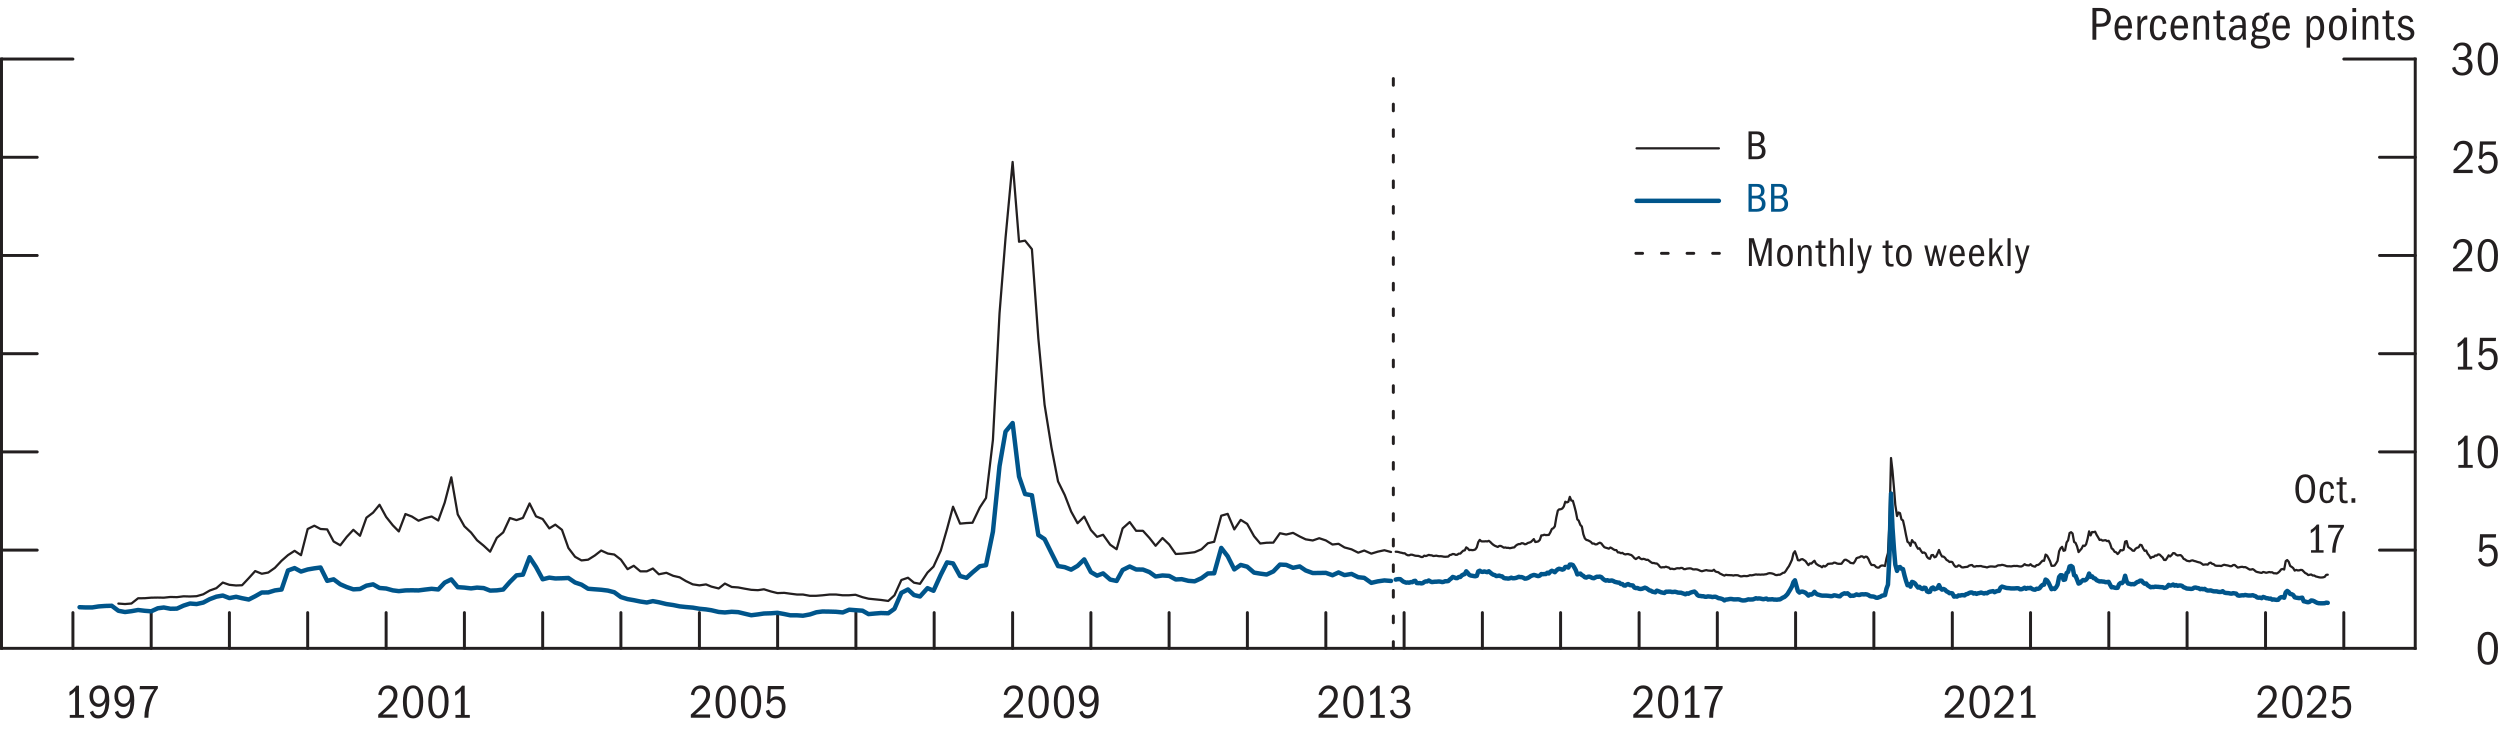 <?xml version="1.0" encoding="UTF-8"?>
<svg id="Layer_1" xmlns="http://www.w3.org/2000/svg" version="1.1" viewBox="0 0 420 122.59">
  <!-- Generator: Adobe Illustrator 29.7.1, SVG Export Plug-In . SVG Version: 2.1.1 Build 8)  -->
  <defs>
    <style>
      .st0 {
        stroke-dasharray: 1.12 3.18;
      }

      .st0, .st1, .st2, .st3, .st4 {
        stroke-miterlimit: 10;
      }

      .st0, .st1, .st5, .st3, .st6, .st4 {
        stroke-linecap: round;
      }

      .st0, .st2, .st3, .st6, .st4 {
        stroke: #231f20;
      }

      .st0, .st2, .st4 {
        fill: #fff;
        stroke-width: .5px;
      }

      .st7 {
        fill: #231f20;
      }

      .st1, .st5 {
        stroke: #00558b;
        stroke-width: .75px;
      }

      .st1, .st5, .st3, .st6 {
        fill: none;
      }

      .st2 {
        stroke-linecap: square;
      }

      .st8 {
        fill: #00558b;
      }

      .st5, .st6 {
        stroke-linejoin: round;
      }

      .st3, .st6 {
        stroke-width: .38px;
      }
    </style>
  </defs>
  <g>
    <line class="st4" x1=".25" y1="108.92" x2="405.76" y2="108.92"/>
    <line class="st2" x1=".25" y1="108.92" x2=".25" y2="9.92"/>
    <line class="st4" x1=".25" y1="9.92" x2="12.25" y2="9.92"/>
    <line class="st2" x1="405.76" y1="108.92" x2="405.76" y2="9.92"/>
    <line class="st4" x1="405.76" y1="9.92" x2="393.76" y2="9.92"/>
    <line class="st4" x1="12.25" y1="108.92" x2="12.25" y2="102.92"/>
    <line class="st4" x1="25.4" y1="108.92" x2="25.4" y2="102.92"/>
    <line class="st4" x1="38.54" y1="108.92" x2="38.54" y2="102.92"/>
    <line class="st4" x1="51.69" y1="108.92" x2="51.69" y2="102.92"/>
    <line class="st4" x1="64.87" y1="108.92" x2="64.87" y2="102.92"/>
    <line class="st4" x1="78.02" y1="108.92" x2="78.02" y2="102.92"/>
    <line class="st4" x1="91.17" y1="108.92" x2="91.17" y2="102.92"/>
    <line class="st4" x1="104.31" y1="108.92" x2="104.31" y2="102.92"/>
    <line class="st4" x1="117.5" y1="108.92" x2="117.5" y2="102.92"/>
    <line class="st4" x1="130.64" y1="108.92" x2="130.64" y2="102.92"/>
    <line class="st4" x1="143.79" y1="108.92" x2="143.79" y2="102.92"/>
    <line class="st4" x1="156.94" y1="108.92" x2="156.94" y2="102.92"/>
    <line class="st4" x1="170.12" y1="108.92" x2="170.12" y2="102.92"/>
    <line class="st4" x1="183.27" y1="108.92" x2="183.27" y2="102.92"/>
    <line class="st4" x1="196.41" y1="108.92" x2="196.41" y2="102.92"/>
    <line class="st4" x1="209.56" y1="108.92" x2="209.56" y2="102.92"/>
    <line class="st4" x1="222.74" y1="108.92" x2="222.74" y2="102.92"/>
    <line class="st4" x1="235.89" y1="108.92" x2="235.89" y2="102.92"/>
    <line class="st4" x1="249.04" y1="108.92" x2="249.04" y2="102.92"/>
    <line class="st4" x1="262.18" y1="108.92" x2="262.18" y2="102.92"/>
    <line class="st4" x1="275.37" y1="108.92" x2="275.37" y2="102.92"/>
    <line class="st4" x1="288.51" y1="108.92" x2="288.51" y2="102.92"/>
    <line class="st4" x1="301.66" y1="108.92" x2="301.66" y2="102.92"/>
    <line class="st4" x1="314.81" y1="108.92" x2="314.81" y2="102.92"/>
    <line class="st4" x1="327.99" y1="108.92" x2="327.99" y2="102.92"/>
    <line class="st4" x1="341.13" y1="108.92" x2="341.13" y2="102.92"/>
    <line class="st4" x1="354.28" y1="108.92" x2="354.28" y2="102.92"/>
    <line class="st4" x1="367.43" y1="108.92" x2="367.43" y2="102.92"/>
    <line class="st4" x1="380.61" y1="108.92" x2="380.61" y2="102.92"/>
    <line class="st4" x1="393.76" y1="108.92" x2="393.76" y2="102.92"/>
    <line class="st4" x1="405.76" y1="92.42" x2="399.76" y2="92.42"/>
    <line class="st4" x1="405.76" y1="75.92" x2="399.76" y2="75.92"/>
    <line class="st4" x1="405.76" y1="59.42" x2="399.76" y2="59.42"/>
    <line class="st4" x1="405.76" y1="42.92" x2="399.76" y2="42.92"/>
    <line class="st4" x1="405.76" y1="26.42" x2="399.76" y2="26.42"/>
    <line class="st4" x1=".25" y1="92.42" x2="6.25" y2="92.42"/>
    <line class="st4" x1=".25" y1="75.92" x2="6.25" y2="75.92"/>
    <line class="st4" x1=".25" y1="59.42" x2="6.25" y2="59.42"/>
    <line class="st4" x1=".25" y1="42.92" x2="6.25" y2="42.92"/>
    <line class="st4" x1=".25" y1="26.42" x2="6.25" y2="26.42"/>
  </g>
  <g>
    <polyline class="st6" points="19.89 101.4 21 101.48 22.08 101.39 23.2 100.51 24.28 100.5 25.4 100.41 26.51 100.39 27.52 100.41 28.64 100.29 29.72 100.32 30.84 100.18 31.92 100.21 33.03 100.16 34.15 99.84 35.23 99.21 36.35 98.81 37.43 97.87 38.54 98.25 39.66 98.36 40.67 98.32 41.79 97.13 42.87 95.94 43.98 96.39 45.06 96.19 46.18 95.4 47.3 94.21 48.38 93.26 49.49 92.54 50.57 93.27 51.69 88.87 52.81 88.32 53.85 88.87 54.97 88.94 56.05 90.97 57.17 91.61 58.25 90.2 59.36 89.01 60.48 90.01 61.56 86.97 62.68 86.12 63.76 84.8 64.87 86.84 65.99 88.25 67 89.28 68.11 86.36 69.2 86.78 70.31 87.48 71.39 87.06 72.51 86.77 73.63 87.44 74.71 84.44 75.82 80.19 76.9 86.42 78.02 88.42 79.14 89.47 80.14 90.76 81.26 91.68 82.34 92.68 83.46 90.36 84.54 89.44 85.66 87.03 86.77 87.38 87.85 87.01 88.97 84.58 90.05 86.75 91.17 87.2 92.28 88.77 93.29 88.14 94.41 89.01 95.49 92.06 96.61 93.54 97.69 94.15 98.8 94.03 99.92 93.33 101 92.49 102.12 93 103.2 93.16 104.31 94.02 105.43 95.62 106.47 95.05 107.59 95.99 108.67 95.98 109.68 95.51 110.69 96.48 111.95 96.23 113.1 96.74 114.18 96.99 115.23 97.62 116.38 98.17 117.5 98.34 118.61 98.18 119.51 98.55 120.74 98.86 121.78 98.04 122.93 98.61 124.02 98.69 125.06 98.89 126.21 99.09 127.33 99.15 128.34 99 129.53 99.37 130.61 99.64 131.76 99.6 132.77 99.74 133.88 99.88 134.89 99.88 136.08 100.1 137.16 100.09 138.17 100.01 139.4 99.88 140.44 99.88 141.59 100.01 142.67 100 143.72 99.92 144.91 100.33 145.91 100.58 147 100.69 148 100.79 149.23 100.96 150.27 100.01 151.43 97.44 152.54 97.06 153.55 97.89 154.56 98.08 155.82 96.19 156.83 95.19 158.05 92.5 159.1 88.88 160.11 85.13 161.29 87.97 162.38 87.87 163.38 87.82 164.61 85.25 165.65 83.66 166.81 73.91 167.92 52.65 168.93 39.98 170.12 27.21 171.2 40.61 172.21 40.43 173.36 41.86 174.44 56.82 175.49 68 176.64 75.15 177.75 80.88 178.87 83.15 179.95 85.94 181.03 87.9 182.15 86.79 183.27 89.05 184.31 90.19 185.32 89.84 186.51 91.51 187.59 92.27 188.6 88.77 189.79 87.71 190.87 89.18 192.02 89.18 193.1 90.37 194.14 91.69 195.3 90.39 196.41 91.46 197.53 93.07 198.54 93.01 199.65 92.9 200.7 92.77 201.85 92.28 202.93 91.26 203.98 91.02 205.17 86.64 206.25 86.33 207.36 88.94 208.44 87.34 209.52 88.01 210.68 90.08 211.72 91.31 212.8 91.18 213.92 91.16 215.03 89.58 216.08 89.8 217.23 89.52 218.35 90.13 219.36 90.61 220.54 90.8 221.63 90.42 222.74 90.79 223.86 91.48 224.87 91.36 225.88 91.97 227.06 92.29 228.18 92.85 229.19 92.49 230.38 93.01 231.46 92.68 232.58 92.44 233.69 92.74"/>
    <polyline class="st6" points="234.48 92.69 234.74 92.7 234.99 92.75 235.24 92.83 235.49 92.87 235.74 92.95 236 92.95 236.25 93.16 236.5 93.28 236.75 93.29 237.01 93.18 237.26 93.2 237.51 93.28 237.76 93.36 238.01 93.38 238.27 93.39 238.52 93.47 238.77 93.58 239.02 93.57 239.27 93.35 239.53 93.42 239.74 93.35 240.03 93.22 240.28 93.28 240.54 93.3 240.79 93.41 241.04 93.39 241.29 93.35 241.54 93.41 241.8 93.45 242.05 93.44 242.3 93.47 242.52 93.52 242.8 93.54 243.06 93.52 243.31 93.5 243.56 93.25 243.81 93.2 244.06 93.07 244.32 93.1 244.57 93.22 244.82 93.19 245.07 93.01 245.33 93.01 245.58 92.74 245.83 92.51 246.08 92.46 246.33 91.96 246.59 92.14 246.84 92.42 247.09 92.38 247.34 92.43 247.59 92.4 247.85 92.31 248.1 91.96 248.35 91.08 248.6 90.7 248.86 90.94 249.11 90.96 249.36 90.96 249.61 90.93 249.86 90.96 250.12 90.86 250.37 91.05 250.62 91.31 250.87 91.52 251.12 91.68 251.38 91.79 251.63 91.89 251.88 91.72 252.13 91.72 252.35 91.83 252.64 92.01 252.89 91.97 253.14 92.04 253.39 92.03 253.65 92.1 253.9 92.05 254.15 91.99 254.4 91.96 254.65 91.68 254.91 91.5 255.16 91.4 255.41 91.4 255.63 91.25 255.92 91.29 256.17 91.44 256.42 91.39 256.67 91.22 256.92 91.15 257.18 91.06 257.43 90.82 257.68 90.57 257.93 91.06 258.18 91.02 258.44 90.95 258.69 90.7 258.94 89.95 259.19 89.93 259.44 89.83 259.7 89.9 259.95 89.88 260.2 89.87 260.45 89.45 260.71 88.87 260.96 88.74 261.21 88.43 261.46 86.94 261.71 85.8 261.93 85.57 262.18 85.56 262.47 85.43 262.72 85.09 262.97 84.29 263.23 84.41 263.48 84.3 263.73 83.47 263.98 84.09 264.24 84.14 264.49 85.01 264.74 85.98 264.99 87.26 265.21 87.45 265.5 88.19 265.75 88.45 266 89.75 266.25 90.44 266.5 90.7 266.76 90.77 267.01 90.89 267.26 91.04 267.51 91.32 267.77 91.31 268.02 91.46 268.27 91.44 268.52 91.28 268.77 91.17 269.03 91.3 269.28 91.64 269.53 91.93 269.78 92.02 270.03 92.09 270.29 92.18 270.54 91.98 270.79 92.1 271.04 92.28 271.29 92.41 271.55 92.42 271.8 92.8 272.05 92.8 272.3 92.94 272.56 92.88 272.81 93.06 273.06 93.14 273.31 93.09 273.53 93.08 273.82 93.18 274.07 93.25 274.32 93.47 274.57 93.76 274.82 93.92 275.08 93.75 275.33 93.59 275.58 93.84 275.83 93.95 276.09 93.88 276.34 93.95 276.59 94.06 276.84 94.04 277.09 94.24 277.35 94.44 277.6 94.59 277.85 94.58 278.1 94.66 278.35 94.67 278.61 94.89 278.86 95.21 279.07 95.34 279.36 95.29 279.62 95.3 279.87 95.2 280.12 95.29 280.37 95.35 280.62 95.59 280.88 95.54 281.13 95.61 281.38 95.6 281.63 95.49 281.88 95.46 282.14 95.49 282.39 95.41 282.64 95.42 282.89 95.62 283.15 95.61 283.4 95.53 283.65 95.5 283.9 95.48 284.15 95.52 284.41 95.65 284.66 95.66 284.91 95.64 285.16 95.68 285.41 95.78 285.67 95.9 285.92 95.97 286.17 95.9 286.42 95.83 286.67 95.78 286.93 95.85 287.18 95.87 287.43 95.89 287.68 95.9 287.94 95.72 288.19 96.01 288.44 96.09 288.69 96.14 288.94 96.35 289.2 96.47 289.45 96.6 289.7 96.7 289.95 96.57 290.2 96.61 290.46 96.62 290.71 96.63 290.96 96.64 291.21 96.69 291.47 96.63 291.72 96.63 291.97 96.65 292.22 96.76 292.47 96.84 292.73 96.81 292.98 96.76 293.23 96.78 293.48 96.79 293.73 96.74 293.99 96.63 294.24 96.66 294.49 96.62 294.74 96.56 295 96.5 295.25 96.54 295.5 96.52 295.75 96.55 296 96.52 296.26 96.53 296.51 96.49 296.76 96.46 297.01 96.35 297.26 96.29 297.52 96.31 297.77 96.36 298.02 96.45 298.27 96.59 298.52 96.62 298.78 96.55 299.03 96.55 299.28 96.41 299.53 96.24 299.79 96.2 300.04 95.88 300.29 95.47 300.54 95.12 300.79 94.61 301.05 94.04 301.3 92.97 301.55 92.61 301.8 93.3 302.05 94.11 302.31 94.15 302.56 93.98 302.81 93.93 303.06 94.09 303.32 94.26 303.57 94.62 303.82 94.94 304.07 94.65 304.32 94.68 304.58 94.41 304.83 94.21 305.08 94.68 305.33 94.87 305.55 95.01 305.84 95.12 306.09 95.3 306.34 95.06 306.59 95.18 306.85 95 307.1 94.73 307.35 94.71 307.6 94.68 307.85 94.68 308.11 94.52 308.36 94.55 308.61 94.67 308.86 94.72 309.11 94.72 309.37 94.71 309.62 94.37 309.87 94.06 310.12 94.03 310.38 94.18 310.63 94.33 310.88 94.57 311.13 94.6 311.38 94.64 311.64 94.29 311.89 93.78 312.14 93.68 312.39 93.62 312.64 93.46 312.9 93.48 313.15 93.69 313.4 93.51 313.65 93.55 313.9 93.91 314.16 94.52 314.41 94.92 314.66 94.92 314.91 94.96 315.17 95.25 315.42 95.36 315.67 95.35 315.92 95.08 316.17 95 316.43 95.02 316.68 95.09 316.93 93.8 317.18 92.9 317.43 87.82 317.69 76.95 317.94 79.12 318.19 82.01 318.41 84.81 318.7 86.69 318.95 86.1 319.2 86.21 319.45 87.27 319.7 87.43 319.96 88.59 320.21 89.88 320.46 91.03 320.71 91.19 320.96 91.7 321.22 90.74 321.47 91.1 321.72 91.18 321.97 91.76 322.23 92.19 322.48 92.11 322.73 92.55 322.98 92.88 323.23 92.81 323.49 92.98 323.74 93.56 323.99 93.81 324.24 93.88 324.49 93.27 324.75 93.24 325 93.63 325.25 93.52 325.5 92.99 325.75 92.4 326.01 93.05 326.26 93.49 326.51 93.51 326.76 93.71 327.02 94.07 327.27 94.2 327.52 94.42 327.74 94.37 327.99 94.43 328.28 94.95 328.53 95.21 328.78 95.19 329.03 94.98 329.28 95.05 329.54 95.29 329.79 95.33 330.04 95.28 330.29 95.25 330.55 95.22 330.8 95.03 331.05 94.95 331.3 94.92 331.55 95.17 331.81 95.19 332.06 95.1 332.31 95.12 332.56 95.1 332.81 95.09 333.07 95.18 333.32 95.22 333.57 95.26 333.82 95.33 334.08 95.23 334.33 95.17 334.58 95.16 334.83 95.18 335.08 95.21 335.34 95.17 335.59 95.01 335.84 94.96 336.09 94.96 336.34 94.89 336.6 94.94 336.85 95.01 337.1 95.11 337.35 95.14 337.6 95.13 337.86 95.16 338.11 95.11 338.36 95.07 338.61 95.09 338.87 95.07 339.12 95.13 339.37 95.17 339.62 95.16 339.87 95.02 340.13 94.78 340.38 94.93 340.63 94.97 340.88 94.99 341.13 94.79 341.39 95.04 341.64 95.14 341.89 95.2 342.14 94.94 342.4 94.91 342.65 94.74 342.9 94.45 343.15 94.19 343.4 94.22 343.66 93.17 343.91 93.34 344.16 93.8 344.41 94.29 344.66 95.06 344.92 95.06 345.17 95.01 345.42 94.65 345.67 94.22 345.93 92.61 346.18 92.11 346.43 91.87 346.68 92.54 346.93 92.45 347.19 91.13 347.44 90.77 347.69 89.55 347.94 89.41 348.19 89.63 348.45 91.05 348.7 91.21 348.95 91.81 349.2 92.75 349.46 92.45 349.71 92.16 349.96 91.66 350.21 91.73 350.46 91.45 350.72 90.5 350.97 89.27 351.22 89.95 351.47 89.38 351.72 89.4 351.98 89.32 352.23 89.85 352.48 90.26 352.73 90.71 352.98 90.66 353.24 90.83 353.49 90.78 353.74 90.75 353.99 90.91 354.25 90.86 354.5 91.34 354.75 92.11 355 92.31 355.25 92.7 355.51 92.79 355.76 93.08 356.01 92.82 356.26 92.41 356.51 92.48 356.77 92.35 357.02 91 357.27 90.9 357.52 91.88 357.78 92.08 358.03 92.25 358.28 92.51 358.53 92.53 358.78 92.18 359.04 92.02 359.29 91.95 359.54 91.52 359.79 91.59 360.04 92.13 360.3 92.54 360.55 92.49 360.8 93.02 361.05 93.32 361.31 93.77 361.56 93.57 361.81 93.57 362.06 93.33 362.31 93.34 362.57 93.14 362.82 93.17 363.07 93.42 363.32 93.65 363.57 94.07 363.83 94.08 364.08 93.73 364.33 93.3 364.58 93.49 364.83 93.25 365.09 92.92 365.34 92.95 365.59 93.2 365.84 93.32 366.1 93.27 366.35 93.26 366.6 93.49 366.85 93.89 367.1 93.99 367.36 94.19 367.61 94.25 367.86 94.3 368.11 94.18 368.36 94.14 368.62 94.24 368.87 94.3 369.12 94.39 369.37 94.46 369.63 94.52 369.88 94.68 370.13 94.88 370.38 94.84 370.63 94.82 370.89 94.86 371.14 94.6 371.39 94.52 371.64 94.72 371.89 94.78 372.15 95.01 372.4 95.05 372.65 95.05 372.9 95.05 373.16 95.1 373.41 94.97 373.66 94.88 373.91 94.94 374.16 94.98 374.42 95.04 374.67 95.13 374.92 95.11 375.17 94.93 375.42 94.91 375.68 95.13 375.93 95.35 376.18 95.31 376.43 95.25 376.69 95.22 376.94 95.29 377.19 95.27 377.44 95.38 377.69 95.54 377.95 95.69 378.2 95.68 378.45 95.61 378.7 95.76 378.95 95.99 379.21 96.1 379.46 96.15 379.71 96.21 379.96 96.25 380.21 96.09 380.47 96.15 380.72 96.23 380.97 96.17 381.22 96.1 381.48 96.15 381.73 96.14 381.98 96.31 382.23 96.31 382.48 96.35 382.74 96.2 382.99 95.97 383.24 95.65 383.49 95.59 383.74 95.68 384 94.27 384.25 94.09 384.5 94.38 384.75 95.08 385.01 95.24 385.26 95.44 385.51 95.86 385.76 95.74 386.01 95.83 386.27 95.82 386.52 95.74 386.77 95.77 387.02 96.02 387.27 96.27 387.53 96.39 387.78 96.61 388.03 96.56 388.28 96.51 388.54 96.69 388.79 96.68 389.04 96.84 389.29 96.9 389.54 96.97 389.8 97.02 390.05 97.02 390.3 96.99 390.55 96.91 390.8 96.58 391.06 96.55"/>
    <polyline class="st5" points="13.37 102.01 14.38 102.05 15.49 102.05 16.57 101.88 17.69 101.8 18.77 101.77 19.89 102.61 21 102.82 22.08 102.68 23.2 102.48 24.28 102.61 25.4 102.7 26.51 102.19 27.52 102.06 28.64 102.27 29.72 102.25 30.84 101.74 31.92 101.39 33.03 101.48 34.15 101.23 35.23 100.66 36.35 100.24 37.43 100.05 38.54 100.48 39.66 100.26 40.67 100.5 41.79 100.72 42.87 100.17 43.98 99.54 45.06 99.53 46.18 99.19 47.3 99.04 48.38 95.84 49.49 95.44 50.57 96.02 51.69 95.67 52.81 95.48 53.85 95.34 54.97 97.58 56.05 97.33 57.17 98.16 58.25 98.63 59.36 99.01 60.48 98.95 61.56 98.39 62.68 98.17 63.76 98.78 64.87 98.87 65.99 99.18 67 99.31 68.11 99.19 69.2 99.17 70.31 99.19 71.39 99.05 72.51 98.92 73.63 99.03 74.71 97.88 75.82 97.34 76.9 98.64 78.02 98.72 79.14 98.85 80.14 98.72 81.26 98.8 82.34 99.22 83.46 99.18 84.54 99.04 85.66 97.77 86.77 96.66 87.85 96.54 88.97 93.61 90.05 95.26 91.17 97.32 92.28 97.04 93.29 97.18 94.41 97.15 95.49 97.1 96.61 97.86 97.69 98.22 98.8 98.91 99.92 99 101 99.08 102.12 99.22 103.2 99.5 104.31 100.31 105.43 100.65 106.47 100.83 107.59 101.06 108.67 101.22 109.68 100.99 110.69 101.18 111.95 101.48 113.1 101.65 114.18 101.87 115.23 101.98 116.38 102.08 117.5 102.27 118.61 102.38 119.51 102.52 120.74 102.81 121.78 102.89 122.93 102.78 124.02 102.84 125.06 103.09 126.21 103.36 127.33 103.22 128.34 103.07 129.53 103.03 130.61 102.95 131.76 103.16 132.77 103.37 133.88 103.37 134.89 103.44 136.08 103.22 137.16 102.86 138.17 102.73 139.4 102.75 140.44 102.78 141.59 102.89 142.67 102.43 143.72 102.51 144.91 102.6 145.91 103.17 147 103.07 148 102.99 149.23 103.03 150.27 102.28 151.43 99.6 152.54 99.03 153.55 99.97 154.56 100.21 155.82 98.81 156.83 99.25 158.05 96.56 159.1 94.48 160.11 94.65 161.29 96.77 162.38 97.08 163.38 96.17 164.61 95.13 165.65 94.95 166.81 89.31 167.92 78.31 168.93 72.51 170.12 71.07 171.2 80.06 172.21 83 173.36 83.21 174.44 89.88 175.49 90.57 176.64 92.89 177.75 95.1 178.87 95.28 179.95 95.7 181.03 95.07 182.15 93.98 183.27 96.11 184.31 96.71 185.32 96.33 186.51 97.37 187.59 97.6 188.6 95.76 189.79 95.17 190.87 95.67 192.02 95.69 193.1 96.11 194.14 96.85 195.3 96.68 196.41 96.75 197.53 97.35 198.54 97.3 199.65 97.58 200.7 97.66 201.85 97.13 202.93 96.34 203.98 96.31 205.17 92.05 206.25 93.45 207.36 95.66 208.44 94.91 209.52 95.2 210.68 96.2 211.72 96.37 212.8 96.52 213.92 96 215.03 94.85 216.08 94.9 217.23 95.39 218.35 95.16 219.36 95.84 220.54 96.27 221.63 96.26 222.74 96.24 223.86 96.64 224.87 96.17 225.88 96.62 227.06 96.42 228.18 96.97 229.19 97.08 230.38 97.92 231.46 97.67 232.58 97.51 233.69 97.6"/>
    <polyline class="st5" points="234.48 97.37 234.74 97.31 234.99 97.29 235.24 97.3 235.49 97.5 235.74 97.7 236 97.8 236.25 97.89 236.5 97.85 236.75 97.9 237.01 97.79 237.26 97.81 237.51 97.62 237.76 97.58 238.01 97.95 238.27 97.97 238.52 97.96 238.77 98.01 239.02 97.97 239.27 97.78 239.53 97.67 239.74 97.69 240.03 97.52 240.28 97.67 240.54 97.79 240.79 97.76 241.04 97.73 241.29 97.73 241.54 97.7 241.8 97.69 242.05 97.73 242.3 97.79 242.52 97.75 242.8 97.64 243.06 97.65 243.31 97.61 243.56 97.37 243.81 97.18 244.06 96.93 244.32 97.01 244.57 97.12 244.82 97.12 245.07 96.94 245.33 96.93 245.58 96.67 245.83 96.53 246.08 96.44 246.33 95.98 246.59 96.26 246.84 96.58 247.09 96.69 247.34 96.73 247.59 96.78 247.85 96.81 248.1 96.74 248.35 96 248.6 95.88 248.86 96.05 249.11 96.08 249.36 96 249.61 96.07 249.86 96.12 250.12 95.97 250.37 96.19 250.62 96.4 250.87 96.55 251.12 96.61 251.38 96.78 251.63 96.75 251.88 96.7 252.13 96.81 252.35 96.83 252.64 97.1 252.89 97.16 253.14 97.17 253.39 97.21 253.65 97.15 253.9 97.05 254.15 97.15 254.4 97.14 254.65 97.1 254.91 97.01 255.16 96.9 255.41 96.96 255.63 96.95 255.92 97.06 256.17 97.21 256.42 97.19 256.67 97.1 256.92 96.96 257.18 96.77 257.43 96.68 257.68 96.59 257.93 96.64 258.18 96.73 258.44 96.79 258.69 96.7 258.94 96.44 259.19 96.47 259.44 96.44 259.7 96.44 259.95 96.22 260.2 96.34 260.45 96.05 260.71 95.89 260.96 95.99 261.21 96.13 261.46 95.85 261.71 95.64 261.93 95.55 262.18 95.61 262.47 95.7 262.72 95.61 262.97 95.25 263.23 95.24 263.48 95.35 263.73 94.85 263.98 94.84 264.24 94.93 264.49 95.34 264.74 95.8 264.99 96.5 265.21 96.44 265.5 96.36 265.75 96.61 266 96.74 266.25 96.98 266.5 97.03 266.76 96.9 267.01 96.87 267.26 96.97 267.51 97.1 267.77 97.14 268.02 97.01 268.27 96.89 268.52 96.9 268.77 96.87 269.03 96.96 269.28 97.23 269.53 97.42 269.78 97.54 270.03 97.47 270.29 97.57 270.54 97.55 270.79 97.52 271.04 97.61 271.29 97.75 271.55 97.81 271.8 97.87 272.05 97.89 272.3 98.11 272.56 98.12 272.81 98.35 273.06 98.38 273.31 98.2 273.53 98.12 273.82 98.3 274.07 98.33 274.32 98.36 274.57 98.71 274.82 98.8 275.08 98.78 275.33 98.9 275.58 98.95 275.83 98.92 276.09 98.83 276.34 98.73 276.59 98.82 276.84 98.99 277.09 99.18 277.35 99.24 277.6 99.4 277.85 99.45 278.1 99.51 278.35 99.23 278.61 99.32 278.86 99.42 279.07 99.51 279.36 99.57 279.62 99.62 279.87 99.41 280.12 99.41 280.37 99.39 280.62 99.39 280.88 99.46 281.13 99.45 281.38 99.41 281.63 99.47 281.88 99.55 282.14 99.57 282.39 99.57 282.64 99.66 282.89 99.74 283.15 99.84 283.4 99.68 283.65 99.75 283.9 99.61 284.15 99.51 284.41 99.44 284.66 99.38 284.91 99.6 285.16 99.96 285.41 100.11 285.67 100.12 285.92 100.17 286.17 100.17 286.42 100.25 286.67 100.26 286.93 100.19 287.18 100.22 287.43 100.24 287.68 100.31 287.94 100.26 288.19 100.25 288.44 100.35 288.69 100.49 288.94 100.52 289.2 100.59 289.45 100.68 289.7 100.87 289.95 100.73 290.2 100.71 290.46 100.66 290.71 100.62 290.96 100.64 291.21 100.69 291.47 100.7 291.72 100.69 291.97 100.68 292.22 100.71 292.47 100.81 292.73 100.87 292.98 100.87 293.23 100.85 293.48 100.77 293.73 100.69 293.99 100.72 294.24 100.71 294.49 100.7 294.74 100.61 295 100.5 295.25 100.57 295.5 100.53 295.75 100.56 296 100.62 296.26 100.67 296.51 100.61 296.76 100.56 297.01 100.72 297.26 100.69 297.52 100.69 297.77 100.67 298.02 100.73 298.27 100.73 298.52 100.75 298.78 100.71 299.03 100.7 299.28 100.55 299.53 100.4 299.79 100.29 300.04 100.07 300.29 99.81 300.54 99.4 300.79 98.99 301.05 98.52 301.3 97.79 301.55 97.49 301.8 98.42 302.05 99.31 302.31 99.55 302.56 99.41 302.81 99.39 303.06 99.47 303.32 99.58 303.57 99.81 303.82 100.06 304.07 99.85 304.32 99.89 304.58 99.72 304.83 99.42 305.08 99.7 305.33 99.87 305.55 99.92 305.84 100.01 306.09 100.06 306.34 100.07 306.59 100.07 306.85 100.07 307.1 100.09 307.35 100.12 307.6 100.16 307.85 100.13 308.11 100.01 308.36 100.04 308.61 100.1 308.86 100.16 309.11 100.18 309.37 99.91 309.62 99.78 309.87 99.67 310.12 99.74 310.38 99.67 310.63 99.87 310.88 100.11 311.13 100.07 311.38 100.09 311.64 99.99 311.89 99.86 312.14 99.94 312.39 99.96 312.64 99.86 312.9 99.84 313.15 99.86 313.4 99.83 313.65 99.87 313.9 99.97 314.16 100.15 314.41 100.2 314.66 100.21 314.91 100.27 315.17 100.41 315.42 100.43 315.67 100.33 315.92 100.25 316.17 100.08 316.43 100.03 316.68 99.97 316.93 98.89 317.18 98.22 317.43 93.24 317.69 82.91 317.94 88.64 318.19 92.26 318.41 94.85 318.7 95.91 318.95 95.32 319.2 95.26 319.45 95.55 319.7 95.61 319.96 96.69 320.21 97.58 320.46 98.32 320.71 98.15 320.96 98.56 321.22 97.76 321.47 97.84 321.72 98.02 321.97 98.38 322.23 98.71 322.48 98.59 322.73 98.86 322.98 98.96 323.23 98.73 323.49 98.78 323.74 99.35 323.99 99.46 324.24 99.41 324.49 98.83 324.75 98.7 325 99 325.25 98.9 325.5 98.8 325.75 98.3 326.01 98.83 326.26 99.06 326.51 98.95 326.76 99.07 327.02 99.35 327.27 99.46 327.52 99.66 327.74 99.64 327.99 99.69 328.28 100.23 328.53 100.19 328.78 100.23 329.03 100.03 329.28 100.06 329.54 99.99 329.79 99.98 330.04 100.03 330.29 99.83 330.55 99.78 330.8 99.63 331.05 99.54 331.3 99.54 331.55 99.71 331.81 99.65 332.06 99.77 332.31 99.67 332.56 99.63 332.81 99.55 333.07 99.63 333.32 99.71 333.57 99.62 333.82 99.67 334.08 99.49 334.33 99.4 334.58 99.36 334.83 99.31 335.08 99.49 335.34 99.36 335.59 99.28 335.84 99.26 336.09 98.73 336.34 98.55 336.6 98.63 336.85 98.71 337.1 98.78 337.35 98.8 337.6 98.82 337.86 98.86 338.11 98.86 338.36 98.86 338.61 98.84 338.87 98.82 339.12 98.84 339.37 99 339.62 98.99 339.87 98.89 340.13 98.74 340.38 98.92 340.63 98.78 340.88 98.82 341.13 98.75 341.39 98.94 341.64 99.04 341.89 99.07 342.14 98.91 342.4 98.93 342.65 98.82 342.9 98.49 343.15 98.26 343.4 98.22 343.66 97.37 343.91 97.52 344.16 97.9 344.41 98.44 344.66 98.98 344.92 98.86 345.17 98.95 345.42 98.68 345.67 98.24 345.93 96.93 346.18 96.63 346.43 96.65 346.68 97.42 346.93 97.35 347.19 96.27 347.44 96.08 347.69 95.17 347.94 95.08 348.19 95.26 348.45 96.64 348.7 96.76 348.95 97.38 349.2 98.04 349.46 97.93 349.71 97.65 349.96 97.44 350.21 97.51 350.46 97.38 350.72 97.05 350.97 96.36 351.22 96.9 351.47 96.83 351.72 97.13 351.98 97.19 352.23 97.47 352.48 97.58 352.73 97.69 352.98 97.66 353.24 97.7 353.49 97.72 353.74 97.81 353.99 97.79 354.25 97.75 354.5 98.23 354.75 98.67 355 98.64 355.25 98.73 355.51 98.77 355.76 98.75 356.01 98.15 356.26 97.94 356.51 97.96 356.77 97.66 357.02 96.73 357.27 97.66 357.52 98.03 357.78 98.08 358.03 98.16 358.28 98.12 358.53 98.16 358.78 97.99 359.04 97.79 359.29 97.72 359.54 97.55 359.79 97.56 360.04 97.86 360.3 98.06 360.55 98.02 360.8 98.33 361.05 98.48 361.31 98.66 361.56 98.61 361.81 98.63 362.06 98.56 362.31 98.58 362.57 98.59 362.82 98.62 363.07 98.64 363.32 98.64 363.57 98.77 363.83 98.73 364.08 98.58 364.33 98.26 364.58 98.38 364.83 98.33 365.09 98.2 365.34 98.39 365.59 98.29 365.84 98.42 366.1 98.36 366.35 98.36 366.6 98.44 366.85 98.66 367.1 98.74 367.36 98.87 367.61 98.89 367.86 98.91 368.11 98.94 368.36 98.9 368.62 98.73 368.87 98.71 369.12 98.78 369.37 98.82 369.63 98.98 369.88 98.92 370.13 98.99 370.38 98.93 370.63 99.12 370.89 99.21 371.14 99.21 371.39 99.19 371.64 99.27 371.89 99.34 372.15 99.35 372.4 99.35 372.65 99.42 372.9 99.45 373.16 99.44 373.41 99.32 373.66 99.54 373.91 99.61 374.16 99.63 374.42 99.65 374.67 99.71 374.92 99.73 375.17 99.65 375.42 99.69 375.68 99.73 375.93 100.02 376.18 100.08 376.43 100.04 376.69 100.01 376.94 100.02 377.19 99.95 377.44 100 377.69 100.04 377.95 100.04 378.2 100.04 378.45 99.99 378.7 100.09 378.95 100.17 379.21 100.38 379.46 100.41 379.71 100.4 379.96 100.49 380.21 100.29 380.47 100.37 380.72 100.49 380.97 100.51 381.22 100.58 381.48 100.57 381.73 100.74 381.98 100.7 382.23 100.75 382.48 100.78 382.74 100.76 382.99 100.46 383.24 100.32 383.49 100.33 383.74 100.42 384 99.52 384.25 99.28 384.5 99.46 384.75 99.79 385.01 99.83 385.26 99.97 385.51 100.35 385.76 100.41 386.01 100.45 386.27 100.49 386.52 100.45 386.77 100.41 387.02 101.01 387.27 101.06 387.53 101.14 387.78 101.18 388.03 101.09 388.28 100.88 388.54 100.91 388.79 101.01 389.04 101.16 389.29 101.28 389.54 101.34 389.8 101.35 390.05 101.36 390.3 101.35 390.55 101.34 390.8 101.25 391.06 101.28"/>
    <line class="st0" x1="274.83" y1="42.56" x2="289.45" y2="42.56"/>
    <line class="st0" x1="234.08" y1="108.92" x2="234.08" y2="10.92"/>
  </g>
  <g>
    <path class="st7" d="M293.74,22.08h1.41c.27,0,.5.02.71.11.34.15.58.53.58,1.05s-.22.84-.71,1.03c.56.14.88.54.88,1.18,0,.88-.55,1.3-1.52,1.3h-1.34v-4.67ZM295.85,23.29c0-.47-.22-.74-.81-.74h-.74v1.51h.67c.64,0,.88-.27.88-.77ZM296.01,25.43c0-.56-.34-.9-.97-.9h-.74v1.75h.75c.6,0,.95-.29.95-.85Z"/>
    <line class="st3" x1="274.95" y1="24.92" x2="288.77" y2="24.92"/>
    <g>
      <path class="st8" d="M293.74,30.9h1.41c.27,0,.5.02.71.11.34.15.58.53.58,1.05s-.22.84-.71,1.03c.56.14.88.54.88,1.18,0,.88-.55,1.3-1.52,1.3h-1.34v-4.67ZM295.85,32.11c0-.47-.22-.74-.81-.74h-.74v1.51h.67c.64,0,.88-.27.88-.77ZM296.01,34.25c0-.56-.34-.9-.97-.9h-.74v1.75h.75c.6,0,.95-.29.95-.85Z"/>
      <path class="st8" d="M297.53,30.9h1.41c.27,0,.5.02.71.11.34.15.58.53.58,1.05s-.22.84-.71,1.03c.56.14.88.54.88,1.18,0,.88-.55,1.3-1.52,1.3h-1.34v-4.67ZM299.64,32.11c0-.47-.22-.74-.81-.74h-.73v1.51h.67c.64,0,.88-.27.88-.77ZM299.8,34.25c0-.56-.34-.9-.97-.9h-.73v1.75h.75c.6,0,.95-.29.95-.85Z"/>
    </g>
    <line class="st1" x1="274.95" y1="33.74" x2="288.77" y2="33.74"/>
  </g>
  <g>
    <g>
      <path class="st7" d="M11.72,120.11h.9v-4.03c-.26.34-.57.58-.95.79v-.64c.55-.32.88-.68,1.16-1.04h.44v4.92h.86v.48h-2.41v-.48Z"/>
      <path class="st7" d="M16.58,120.15c.92,0,1.11-1.2,1.16-2.28-.28.65-.7.89-1.21.89-.83,0-1.5-.7-1.5-1.78s.7-1.84,1.65-1.84c1.11,0,1.68.83,1.68,2.53,0,1.96-.66,3.03-1.88,3.03-.67,0-1.1-.3-1.38-1.06l.54-.25c.19.63.52.77.94.77ZM17.63,116.95c0-.7-.35-1.26-.98-1.26s-1.01.5-1.01,1.29.42,1.24,1,1.24c.62,0,.98-.59.98-1.27Z"/>
      <path class="st7" d="M20.77,120.15c.92,0,1.11-1.2,1.16-2.28-.28.65-.7.89-1.21.89-.83,0-1.5-.7-1.5-1.78s.7-1.84,1.66-1.84c1.11,0,1.68.83,1.68,2.53,0,1.96-.66,3.03-1.88,3.03-.67,0-1.1-.3-1.38-1.06l.54-.25c.19.63.52.77.94.77ZM21.83,116.95c0-.7-.35-1.26-.98-1.26s-1.01.5-1.01,1.29.42,1.24,1,1.24c.62,0,.98-.59.98-1.27Z"/>
      <path class="st7" d="M24.26,120.47c0-.51.06-1.03.18-1.55.26-1.08.53-1.82,1.45-3.12h-2.44l.06-.55h3.01v.39c-.39.52-.7,1.06-.91,1.61-.44,1.11-.68,2.14-.68,3.23v.1h-.66v-.11Z"/>
    </g>
    <g>
      <path class="st7" d="M63.54,120.05c1.88-1.64,2.58-2.46,2.58-3.29,0-.6-.35-1.08-.98-1.08-.57,0-.93.36-1.03,1.14l-.57-.12c.17-.99.81-1.56,1.68-1.56.94,0,1.55.62,1.55,1.58,0,1.13-.84,1.94-2.49,3.31h2.49v.55h-3.23v-.54Z"/>
      <path class="st7" d="M67.69,117.87c0-1.85.65-2.73,1.71-2.73s1.7.98,1.7,2.73c0,2.02-.69,2.82-1.7,2.82-1.13,0-1.71-.98-1.71-2.83ZM70.46,117.92c0-1.5-.37-2.29-1.06-2.29s-1.06.75-1.06,2.29.38,2.29,1.06,2.29,1.06-.79,1.06-2.29Z"/>
      <path class="st7" d="M71.95,117.87c0-1.85.65-2.73,1.71-2.73s1.7.98,1.7,2.73c0,2.02-.69,2.82-1.7,2.82-1.13,0-1.71-.98-1.71-2.83ZM74.71,117.92c0-1.5-.37-2.29-1.06-2.29s-1.06.75-1.06,2.29.38,2.29,1.06,2.29,1.06-.79,1.06-2.29Z"/>
      <path class="st7" d="M76.52,120.11h.9v-4.03c-.26.34-.57.58-.95.79v-.64c.55-.32.88-.68,1.16-1.04h.44v4.92h.86v.48h-2.41v-.48Z"/>
    </g>
    <g>
      <path class="st7" d="M116.06,120.05c1.88-1.64,2.58-2.46,2.58-3.29,0-.6-.35-1.08-.98-1.08-.57,0-.93.36-1.03,1.14l-.57-.12c.17-.99.81-1.56,1.68-1.56.94,0,1.55.62,1.55,1.58,0,1.13-.84,1.94-2.49,3.31h2.49v.55h-3.23v-.54Z"/>
      <path class="st7" d="M120.21,117.87c0-1.85.65-2.73,1.71-2.73s1.7.98,1.7,2.73c0,2.02-.69,2.82-1.7,2.82-1.13,0-1.71-.98-1.71-2.83ZM122.98,117.92c0-1.5-.37-2.29-1.06-2.29s-1.06.75-1.06,2.29.38,2.29,1.06,2.29,1.06-.79,1.06-2.29Z"/>
      <path class="st7" d="M124.47,117.87c0-1.85.65-2.73,1.71-2.73s1.7.98,1.7,2.73c0,2.02-.69,2.82-1.7,2.82-1.13,0-1.71-.98-1.71-2.83ZM127.24,117.92c0-1.5-.37-2.29-1.06-2.29s-1.06.75-1.06,2.29.38,2.29,1.06,2.29,1.06-.79,1.06-2.29Z"/>
      <path class="st7" d="M130.29,120.15c.75,0,1.06-.57,1.06-1.36s-.34-1.26-1-1.26c-.47,0-.79.2-1.04.72l-.45-.11.14-2.89h2.71l-.06.55h-2.15l-.08,1.7c.32-.39.61-.52,1.05-.52.97,0,1.5.73,1.5,1.78,0,1.23-.7,1.93-1.72,1.93-.79,0-1.43-.46-1.59-1.26l.55-.21c.22.74.56.93,1.07.93Z"/>
    </g>
    <g>
      <path class="st7" d="M168.63,120.05c1.88-1.64,2.58-2.46,2.58-3.29,0-.6-.35-1.08-.98-1.08-.57,0-.93.36-1.03,1.14l-.57-.12c.17-.99.81-1.56,1.68-1.56.94,0,1.55.62,1.55,1.58,0,1.13-.84,1.94-2.49,3.31h2.49v.55h-3.23v-.54Z"/>
      <path class="st7" d="M172.79,117.87c0-1.85.65-2.73,1.71-2.73s1.7.98,1.7,2.73c0,2.02-.69,2.82-1.7,2.82-1.13,0-1.71-.98-1.71-2.83ZM175.55,117.92c0-1.5-.37-2.29-1.06-2.29s-1.06.75-1.06,2.29.38,2.29,1.06,2.29,1.06-.79,1.06-2.29Z"/>
      <path class="st7" d="M177.04,117.87c0-1.85.65-2.73,1.71-2.73s1.7.98,1.7,2.73c0,2.02-.69,2.82-1.7,2.82-1.13,0-1.71-.98-1.71-2.83ZM179.81,117.92c0-1.5-.37-2.29-1.06-2.29s-1.06.75-1.06,2.29.38,2.29,1.06,2.29,1.06-.79,1.06-2.29Z"/>
      <path class="st7" d="M182.79,120.15c.92,0,1.11-1.2,1.16-2.28-.28.65-.7.89-1.21.89-.83,0-1.5-.7-1.5-1.78s.7-1.84,1.66-1.84c1.11,0,1.68.83,1.68,2.53,0,1.96-.66,3.03-1.88,3.03-.67,0-1.1-.3-1.38-1.06l.54-.25c.19.63.52.77.94.77ZM183.85,116.95c0-.7-.35-1.26-.98-1.26s-1.01.5-1.01,1.29.42,1.24,1,1.24c.62,0,.98-.59.98-1.27Z"/>
    </g>
    <g>
      <path class="st7" d="M221.52,120.05c1.88-1.64,2.58-2.46,2.58-3.29,0-.6-.35-1.08-.98-1.08-.57,0-.93.36-1.03,1.14l-.57-.12c.17-.99.81-1.56,1.68-1.56.94,0,1.55.62,1.55,1.58,0,1.13-.84,1.94-2.5,3.31h2.5v.55h-3.23v-.54Z"/>
      <path class="st7" d="M225.67,117.87c0-1.85.65-2.73,1.71-2.73s1.7.98,1.7,2.73c0,2.02-.69,2.82-1.7,2.82-1.13,0-1.71-.98-1.71-2.83ZM228.44,117.92c0-1.5-.37-2.29-1.06-2.29s-1.06.75-1.06,2.29.38,2.29,1.06,2.29,1.06-.79,1.06-2.29Z"/>
      <path class="st7" d="M230.24,120.11h.9v-4.03c-.26.34-.57.58-.95.79v-.64c.55-.32.88-.68,1.16-1.04h.44v4.92h.86v.48h-2.41v-.48Z"/>
      <path class="st7" d="M234.61,117.58h.55c.7,0,.94-.47.94-.95,0-.61-.35-1-.9-1-.49,0-.83.23-1.03.9l-.51-.16c.22-.86.77-1.23,1.59-1.23.92,0,1.51.56,1.51,1.45,0,.54-.19.9-.86,1.19.7.17,1.05.63,1.05,1.34,0,.9-.64,1.57-1.74,1.57-.92,0-1.57-.47-1.7-1.3l.53-.18c.17.74.69,1,1.16,1,.62,0,1.06-.39,1.06-1.1s-.46-1.04-1.16-1.04h-.47v-.48Z"/>
    </g>
    <g>
      <path class="st7" d="M274.39,120.05c1.88-1.64,2.58-2.46,2.58-3.29,0-.6-.35-1.08-.98-1.08-.57,0-.93.36-1.03,1.14l-.57-.12c.17-.99.81-1.56,1.68-1.56.94,0,1.55.62,1.55,1.58,0,1.13-.84,1.94-2.5,3.31h2.5v.55h-3.23v-.54Z"/>
      <path class="st7" d="M278.54,117.87c0-1.85.65-2.73,1.71-2.73s1.7.98,1.7,2.73c0,2.02-.69,2.82-1.7,2.82-1.13,0-1.71-.98-1.71-2.83ZM281.31,117.92c0-1.5-.37-2.29-1.06-2.29s-1.06.75-1.06,2.29.38,2.29,1.06,2.29,1.06-.79,1.06-2.29Z"/>
      <path class="st7" d="M283.12,120.11h.9v-4.03c-.26.34-.57.58-.95.79v-.64c.55-.32.88-.68,1.16-1.04h.44v4.92h.86v.48h-2.41v-.48Z"/>
      <path class="st7" d="M287.14,120.47c0-.51.06-1.03.18-1.55.26-1.08.53-1.82,1.45-3.12h-2.44l.06-.55h3.01v.39c-.39.52-.7,1.06-.91,1.61-.44,1.11-.68,2.14-.68,3.23v.1h-.66v-.11Z"/>
    </g>
    <g>
      <path class="st7" d="M326.71,120.05c1.88-1.64,2.58-2.46,2.58-3.29,0-.6-.35-1.08-.98-1.08-.57,0-.93.36-1.03,1.14l-.57-.12c.17-.99.81-1.56,1.68-1.56.94,0,1.55.62,1.55,1.58,0,1.13-.84,1.94-2.5,3.31h2.5v.55h-3.23v-.54Z"/>
      <path class="st7" d="M330.87,117.87c0-1.85.65-2.73,1.71-2.73s1.7.98,1.7,2.73c0,2.02-.69,2.82-1.7,2.82-1.13,0-1.71-.98-1.71-2.83ZM333.63,117.92c0-1.5-.37-2.29-1.06-2.29s-1.06.75-1.06,2.29.38,2.29,1.06,2.29,1.06-.79,1.06-2.29Z"/>
      <path class="st7" d="M335.04,120.05c1.88-1.64,2.58-2.46,2.58-3.29,0-.6-.35-1.08-.98-1.08-.57,0-.93.36-1.03,1.14l-.57-.12c.17-.99.81-1.56,1.68-1.56.94,0,1.55.62,1.55,1.58,0,1.13-.84,1.94-2.5,3.31h2.5v.55h-3.23v-.54Z"/>
      <path class="st7" d="M339.58,120.11h.9v-4.03c-.26.34-.57.58-.95.79v-.64c.55-.32.88-.68,1.16-1.04h.44v4.92h.86v.48h-2.41v-.48Z"/>
    </g>
    <g>
      <path class="st7" d="M379.26,120.05c1.88-1.64,2.58-2.46,2.58-3.29,0-.6-.35-1.08-.98-1.08-.57,0-.93.36-1.03,1.14l-.57-.12c.17-.99.81-1.56,1.68-1.56.94,0,1.55.62,1.55,1.58,0,1.13-.84,1.94-2.49,3.31h2.49v.55h-3.23v-.54Z"/>
      <path class="st7" d="M383.41,117.87c0-1.85.65-2.73,1.71-2.73s1.7.98,1.7,2.73c0,2.02-.69,2.82-1.7,2.82-1.13,0-1.71-.98-1.71-2.83ZM386.18,117.92c0-1.5-.37-2.29-1.06-2.29s-1.06.75-1.06,2.29.38,2.29,1.06,2.29,1.06-.79,1.06-2.29Z"/>
      <path class="st7" d="M387.58,120.05c1.88-1.64,2.58-2.46,2.58-3.29,0-.6-.35-1.08-.98-1.08-.57,0-.93.36-1.03,1.14l-.57-.12c.17-.99.81-1.56,1.68-1.56.94,0,1.55.62,1.55,1.58,0,1.13-.84,1.94-2.49,3.31h2.49v.55h-3.23v-.54Z"/>
      <path class="st7" d="M393.33,120.15c.75,0,1.05-.57,1.05-1.36s-.34-1.26-1-1.26c-.47,0-.79.2-1.04.72l-.45-.11.14-2.89h2.71l-.06.55h-2.15l-.08,1.7c.32-.39.61-.52,1.05-.52.97,0,1.5.73,1.5,1.78,0,1.23-.7,1.93-1.72,1.93-.79,0-1.43-.46-1.59-1.26l.55-.21c.22.74.56.93,1.07.93Z"/>
    </g>
    <path class="st7" d="M416.25,108.87c0-1.85.65-2.73,1.71-2.73s1.7.98,1.7,2.73c0,2.02-.69,2.82-1.7,2.82-1.13,0-1.71-.98-1.71-2.83ZM419.01,108.92c0-1.5-.37-2.29-1.06-2.29s-1.06.75-1.06,2.29.38,2.29,1.06,2.29,1.06-.79,1.06-2.29Z"/>
    <path class="st7" d="M417.93,94.65c.75,0,1.06-.57,1.06-1.36s-.34-1.26-1-1.26c-.47,0-.79.2-1.04.72l-.45-.11.14-2.89h2.71l-.05.55h-2.15l-.08,1.7c.32-.39.61-.52,1.05-.52.97,0,1.5.73,1.5,1.78,0,1.23-.7,1.93-1.72,1.93-.79,0-1.43-.46-1.59-1.26l.55-.21c.22.74.56.93,1.07.93Z"/>
    <g>
      <path class="st7" d="M413.01,78.11h.9v-4.03c-.26.34-.57.58-.95.79v-.64c.55-.32.88-.68,1.16-1.04h.44v4.92h.86v.48h-2.41v-.48Z"/>
      <path class="st7" d="M416.25,75.87c0-1.85.65-2.73,1.71-2.73s1.7.98,1.7,2.73c0,2.02-.69,2.82-1.7,2.82-1.13,0-1.71-.98-1.71-2.83ZM419.01,75.92c0-1.5-.37-2.29-1.06-2.29s-1.06.75-1.06,2.29.38,2.29,1.06,2.29,1.06-.79,1.06-2.29Z"/>
    </g>
    <g>
      <path class="st7" d="M412.93,61.61h.9v-4.03c-.26.34-.57.58-.95.79v-.64c.55-.32.88-.68,1.16-1.04h.44v4.92h.86v.48h-2.41v-.48Z"/>
      <path class="st7" d="M417.93,61.65c.75,0,1.05-.57,1.05-1.36s-.34-1.26-1-1.26c-.47,0-.79.2-1.04.72l-.45-.11.14-2.89h2.71l-.05.55h-2.15l-.08,1.7c.32-.39.61-.52,1.05-.52.97,0,1.5.73,1.5,1.78,0,1.23-.7,1.93-1.72,1.93-.79,0-1.43-.46-1.59-1.26l.55-.21c.22.74.56.93,1.07.93Z"/>
    </g>
    <g>
      <path class="st7" d="M412.1,45.05c1.88-1.64,2.58-2.46,2.58-3.29,0-.6-.35-1.08-.98-1.08-.57,0-.93.36-1.03,1.14l-.57-.12c.17-.99.81-1.56,1.68-1.56.94,0,1.55.62,1.55,1.58,0,1.13-.84,1.94-2.5,3.31h2.5v.55h-3.23v-.54Z"/>
      <path class="st7" d="M416.25,42.87c0-1.85.65-2.73,1.71-2.73s1.7.98,1.7,2.73c0,2.02-.69,2.82-1.7,2.82-1.13,0-1.71-.98-1.71-2.83ZM419.01,42.92c0-1.5-.37-2.29-1.06-2.29s-1.06.75-1.06,2.29.38,2.29,1.06,2.29,1.06-.79,1.06-2.29Z"/>
    </g>
    <g>
      <path class="st7" d="M412.18,28.55c1.88-1.64,2.58-2.46,2.58-3.29,0-.6-.35-1.08-.98-1.08-.57,0-.93.36-1.03,1.14l-.57-.12c.17-.99.81-1.56,1.68-1.56.94,0,1.55.62,1.55,1.58,0,1.13-.84,1.94-2.49,3.31h2.49v.55h-3.23v-.54Z"/>
      <path class="st7" d="M417.93,28.65c.75,0,1.05-.57,1.05-1.36s-.34-1.26-1-1.26c-.47,0-.79.2-1.04.72l-.45-.11.14-2.89h2.71l-.05.55h-2.15l-.08,1.7c.32-.39.61-.52,1.05-.52.97,0,1.5.73,1.5,1.78,0,1.23-.7,1.93-1.72,1.93-.79,0-1.43-.46-1.59-1.26l.55-.21c.22.74.56.93,1.07.93Z"/>
    </g>
    <g>
      <path class="st7" d="M413.05,9.58h.55c.7,0,.94-.47.94-.95,0-.61-.35-1-.9-1-.49,0-.83.23-1.03.9l-.51-.16c.22-.86.77-1.23,1.59-1.23.92,0,1.51.56,1.51,1.45,0,.54-.19.9-.86,1.19.7.17,1.05.63,1.05,1.34,0,.9-.64,1.57-1.74,1.57-.92,0-1.57-.47-1.7-1.3l.53-.18c.17.74.69,1,1.16,1,.62,0,1.05-.39,1.05-1.1s-.46-1.04-1.16-1.04h-.47v-.48Z"/>
      <path class="st7" d="M416.25,9.87c0-1.85.65-2.73,1.71-2.73s1.7.98,1.7,2.73c0,2.02-.69,2.82-1.7,2.82-1.13,0-1.71-.98-1.71-2.83ZM419.01,9.92c0-1.5-.37-2.29-1.06-2.29s-1.06.75-1.06,2.29.38,2.29,1.06,2.29,1.06-.79,1.06-2.29Z"/>
    </g>
    <g>
      <path class="st7" d="M385.62,82.12c0-1.55.58-2.44,1.67-2.44s1.65.86,1.65,2.44-.56,2.43-1.65,2.43-1.67-.89-1.67-2.43ZM388.35,82.13c0-.88-.15-1.98-1.07-1.98-.78,0-1.07.79-1.07,2,0,.87.18,1.93,1.07,1.93.81,0,1.07-.86,1.07-1.95Z"/>
      <path class="st7" d="M390.94,84.55c-.82,0-1.25-.63-1.25-1.79,0-1.23.44-1.86,1.29-1.86.64,0,1,.33,1.14,1.17l-.52.1c-.08-.59-.21-.85-.64-.85-.53,0-.71.43-.71,1.52,0,1,.29,1.27.72,1.27.36,0,.57-.2.62-.84l.52.06c-.1.87-.5,1.2-1.18,1.2Z"/>
      <path class="st7" d="M393.93,84.55c-.26,0-.45-.04-.57-.13-.26-.2-.31-.47-.31-1.19v-1.81h-.5v-.42h.5v-.8l.51-.05v.85h.67v.42h-.67v1.81c0,.62.03.88.53.88.12,0,.2,0,.31-.03v.43c-.2.04-.3.05-.47.05Z"/>
      <path class="st7" d="M395.05,83.7h.64v.76h-.64v-.76Z"/>
      <path class="st7" d="M388.25,92.43h.79v-3.53c-.23.3-.5.5-.83.69v-.56c.48-.28.77-.59,1.02-.91h.38v4.31h.75v.42h-2.11v-.42Z"/>
      <path class="st7" d="M391.81,92.75c0-.45.05-.9.16-1.36.23-.95.46-1.6,1.27-2.73h-2.14l.05-.48h2.63v.34c-.34.46-.61.92-.8,1.41-.38.97-.6,1.88-.6,2.83v.09h-.58v-.1Z"/>
    </g>
    <g>
      <path class="st7" d="M351.54,1.33h1.24c.6,0,1.06.13,1.33.37.42.38.51.9.51,1.24s-.08.62-.23.87c-.3.49-.74.69-1.58.69h-.63v2.17h-.65V1.33ZM353.96,2.94c0-.51-.21-1.07-1.01-1.07h-.76v2.09h.62c.78,0,1.14-.26,1.14-1.02Z"/>
      <path class="st7" d="M356.74,6.78c-.96,0-1.5-.74-1.5-2.02,0-1.34.61-2.14,1.54-2.14s1.38.68,1.41,2.16h-2.33v.06c0,.97.32,1.46.92,1.46.37,0,.63-.18.8-.79l.55.13c-.2.74-.64,1.15-1.38,1.15ZM356.71,3.1c-.46,0-.76.37-.82,1.19h1.63c0-.77-.29-1.19-.81-1.19Z"/>
      <path class="st7" d="M359.09,2.73h.52v.82c.26-.66.62-.93,1.04-.93h.1v.66h-.14c-.6,0-.94.51-.94,1.31v2.08h-.58v-3.94Z"/>
      <path class="st7" d="M362.61,6.78c-.93,0-1.43-.72-1.43-2.04,0-1.4.5-2.13,1.47-2.13.74,0,1.14.38,1.3,1.33l-.59.12c-.09-.68-.24-.97-.73-.97-.6,0-.81.5-.81,1.74,0,1.14.34,1.46.82,1.46.41,0,.65-.23.71-.96l.59.07c-.11.99-.57,1.38-1.34,1.38Z"/>
      <path class="st7" d="M366.15,6.78c-.96,0-1.5-.74-1.5-2.02,0-1.34.61-2.14,1.54-2.14s1.38.68,1.41,2.16h-2.33v.06c0,.97.32,1.46.92,1.46.37,0,.63-.18.8-.79l.55.13c-.2.74-.64,1.15-1.38,1.15ZM366.11,3.1c-.46,0-.76.37-.82,1.19h1.63c0-.77-.3-1.19-.81-1.19Z"/>
      <path class="st7" d="M370.54,4.12c0-.78-.13-1.02-.6-1.02-.6,0-.86.54-.86,1.39v2.17h-.58v-3.94h.54v.61c.22-.54.57-.72,1.02-.72.25,0,.45.06.62.16.32.2.45.49.45,1.2v2.69h-.58v-2.55Z"/>
      <path class="st7" d="M373.41,6.78c-.3,0-.51-.05-.65-.15-.3-.22-.36-.54-.36-1.36v-2.06h-.57v-.48h.57v-.92l.58-.06v.98h.77v.48h-.77v2.06c0,.71.04,1,.61,1,.13,0,.23,0,.35-.04v.5c-.22.04-.34.06-.54.06Z"/>
      <path class="st7" d="M376.76,5.97c-.27.58-.62.81-1.14.81-.7,0-1.16-.46-1.16-1.17,0-.79.47-1.4,1.73-1.4.2,0,.34,0,.52.03v-.2c0-.69-.28-.94-.74-.94-.39,0-.66.18-.78.62l-.58-.1c.11-.64.69-1.02,1.4-1.02.27,0,.5.05.7.15.41.22.58.5.58,1.33v1.5c0,.64,0,.81.07,1.08h-.56c-.02-.18-.05-.4-.05-.7ZM376.25,4.66c-.81,0-1.17.32-1.17.95,0,.41.2.68.66.68.58,0,.98-.52.98-1.22,0-.12,0-.32-.02-.36-.15-.03-.29-.05-.46-.05Z"/>
      <path class="st7" d="M381.39,7.02c0,.76-.65,1.15-1.67,1.15s-1.57-.37-1.57-1.03c0-.41.17-.66.52-.78-.26-.17-.37-.36-.37-.62,0-.36.18-.58.51-.73-.32-.28-.46-.62-.46-1.04,0-.78.61-1.36,1.33-1.36.16,0,.33.02.65.17.12-.5.25-.67.79-.67h.13v.5s-.08-.02-.15-.02c-.23,0-.38.11-.42.5.21.29.3.57.3.89,0,.7-.47,1.35-1.33,1.35-.2,0-.34-.03-.49-.07-.25.07-.33.18-.33.37,0,.34.26.35.62.38l.72.04c.86.05,1.2.31,1.2.98ZM378.74,7.04c0,.45.29.66,1.01.66s1.04-.23,1.04-.65c0-.32-.19-.49-.58-.51s-.77-.03-1.13-.04c-.25.16-.34.31-.34.54ZM380.39,3.99c0-.48-.25-.89-.7-.89s-.73.32-.73.9.3.87.7.87.72-.36.72-.88Z"/>
      <path class="st7" d="M383.26,6.78c-.96,0-1.5-.74-1.5-2.02,0-1.34.61-2.14,1.54-2.14s1.38.68,1.41,2.16h-2.33v.06c0,.97.32,1.46.92,1.46.37,0,.63-.18.8-.79l.55.13c-.2.74-.64,1.15-1.38,1.15ZM383.23,3.1c-.46,0-.76.37-.82,1.19h1.63c0-.77-.3-1.19-.81-1.19Z"/>
      <path class="st7" d="M387.5,2.73h.53v.69c.22-.54.56-.77,1.05-.77.86,0,1.38.81,1.38,1.99s-.47,2.11-1.38,2.11c-.45,0-.73-.14-.99-.59v1.85h-.58V2.73ZM388.95,6.26c.61,0,.86-.64.86-1.58s-.3-1.54-.86-1.54c-.53,0-.86.51-.86,1.2v.85c0,.65.39,1.08.86,1.08Z"/>
      <path class="st7" d="M391.26,4.7c0-1.37.54-2.09,1.53-2.09s1.5.78,1.5,2.04c0,1.4-.52,2.13-1.52,2.13s-1.5-.78-1.5-2.08ZM393.63,4.7c0-1.06-.3-1.6-.87-1.6s-.86.57-.86,1.6.29,1.59.86,1.59.86-.53.86-1.59Z"/>
      <path class="st7" d="M395.2,1.35h.63v.68h-.63v-.68ZM395.23,2.73h.58v3.94h-.58v-3.94Z"/>
      <path class="st7" d="M398.96,4.12c0-.78-.13-1.02-.6-1.02-.6,0-.86.54-.86,1.39v2.17h-.58v-3.94h.54v.61c.22-.54.57-.72,1.02-.72.25,0,.45.06.62.16.32.2.45.49.45,1.2v2.69h-.58v-2.55Z"/>
      <path class="st7" d="M401.83,6.78c-.3,0-.51-.05-.65-.15-.29-.22-.36-.54-.36-1.36v-2.06h-.57v-.48h.57v-.92l.58-.06v.98h.77v.48h-.77v2.06c0,.71.04,1,.61,1,.14,0,.23,0,.35-.04v.5c-.22.04-.34.06-.54.06Z"/>
      <path class="st7" d="M402.9,3.79c0-.6.5-1.17,1.29-1.17.63,0,1.07.3,1.25,1l-.51.13c-.14-.42-.41-.64-.77-.64-.42,0-.68.28-.68.61s.17.47.76.63c1.08.3,1.37.7,1.37,1.22,0,.66-.52,1.22-1.43,1.22-.79,0-1.26-.36-1.42-1.13l.54-.12c.09.51.39.76.91.76.48,0,.78-.29.78-.65,0-.3-.22-.5-.58-.62l-.62-.2c-.8-.26-.9-.78-.9-1.04Z"/>
    </g>
    <g>
      <path class="st7" d="M297.11,40.64l-1.21,4.05h-.41l-1.18-4.06v4.06h-.49v-4.67h.82l1.1,3.76,1.1-3.76h.8v4.67h-.53v-4.05Z"/>
      <path class="st7" d="M298.55,42.97c0-1.2.47-1.83,1.34-1.83s1.31.69,1.31,1.79c0,1.23-.46,1.86-1.33,1.86s-1.32-.68-1.32-1.82ZM300.63,42.97c0-.92-.26-1.4-.76-1.4s-.75.5-.75,1.4.26,1.39.76,1.39.76-.46.76-1.39Z"/>
      <path class="st7" d="M303.85,42.46c0-.68-.11-.89-.53-.89-.53,0-.75.47-.75,1.22v1.91h-.51v-3.45h.48v.53c.2-.47.5-.63.89-.63.22,0,.39.05.54.14.28.18.39.43.39,1.05v2.36h-.51v-2.23Z"/>
      <path class="st7" d="M306.39,44.79c-.26,0-.45-.04-.57-.13-.26-.2-.32-.47-.32-1.19v-1.81h-.5v-.42h.5v-.8l.51-.05v.85h.67v.42h-.67v1.81c0,.62.03.88.53.88.12,0,.2,0,.31-.03v.43c-.2.04-.3.05-.47.05Z"/>
      <path class="st7" d="M309.26,42.46c0-.69-.17-.9-.56-.9-.48,0-.71.51-.71,1.29v1.83h-.51v-4.67h.51v1.75c.14-.42.45-.63.86-.63.27,0,.46.08.61.2.22.17.32.45.32.92v2.44h-.51v-2.23Z"/>
      <path class="st7" d="M310.78,40.02h.51v4.67h-.51v-4.67Z"/>
      <path class="st7" d="M312.29,45.51c.4,0,.47-.17.69-.97l-.97-3.3h.51l.71,2.58.76-2.58h.49l-1.17,3.75c-.22.73-.44.95-.92.95-.14,0-.22-.01-.34-.04v-.42c.11.02.15.03.24.03Z"/>
      <path class="st7" d="M317.66,44.79c-.26,0-.45-.04-.57-.13-.26-.2-.32-.47-.32-1.19v-1.81h-.5v-.42h.5v-.8l.51-.05v.85h.67v.42h-.67v1.81c0,.62.04.88.53.88.12,0,.2,0,.31-.03v.43c-.2.04-.3.05-.47.05Z"/>
      <path class="st7" d="M318.52,42.97c0-1.2.47-1.83,1.34-1.83s1.31.69,1.31,1.79c0,1.23-.46,1.86-1.33,1.86s-1.32-.68-1.32-1.82ZM320.6,42.97c0-.92-.26-1.4-.76-1.4s-.75.5-.75,1.4.26,1.39.76,1.39.76-.46.76-1.39Z"/>
      <path class="st7" d="M325.16,42.26l-.55,2.43h-.46l-.87-3.45h.51l.6,2.58.59-2.58h.37l.64,2.61.62-2.61h.43l-.85,3.45h-.43l-.59-2.43Z"/>
      <path class="st7" d="M328.84,44.79c-.84,0-1.32-.65-1.32-1.77,0-1.18.53-1.88,1.34-1.88s1.21.59,1.23,1.89h-2.04v.05c0,.85.28,1.28.8,1.28.32,0,.55-.16.7-.69l.48.11c-.17.65-.56,1.01-1.21,1.01ZM328.81,41.57c-.4,0-.67.32-.72,1.04h1.43c0-.67-.26-1.04-.71-1.04Z"/>
      <path class="st7" d="M332.11,44.79c-.84,0-1.32-.65-1.32-1.77,0-1.18.53-1.88,1.34-1.88s1.21.59,1.23,1.89h-2.04v.05c0,.85.28,1.28.81,1.28.32,0,.55-.16.7-.69l.48.11c-.17.65-.56,1.01-1.21,1.01ZM332.08,41.57c-.4,0-.67.32-.72,1.04h1.43c0-.67-.26-1.04-.71-1.04Z"/>
      <path class="st7" d="M335.26,42.86l-.55.75v1.09h-.51v-4.67h.51v2.93l1.23-1.72h.56l-.9,1.22,1.02,2.23h-.55l-.81-1.83Z"/>
      <path class="st7" d="M337.27,40.02h.51v4.67h-.51v-4.67Z"/>
      <path class="st7" d="M338.78,45.51c.4,0,.47-.17.69-.97l-.97-3.3h.51l.71,2.58.76-2.58h.49l-1.17,3.75c-.22.73-.44.95-.92.95-.14,0-.22-.01-.34-.04v-.42c.11.02.15.03.24.03Z"/>
    </g>
  </g>
</svg>